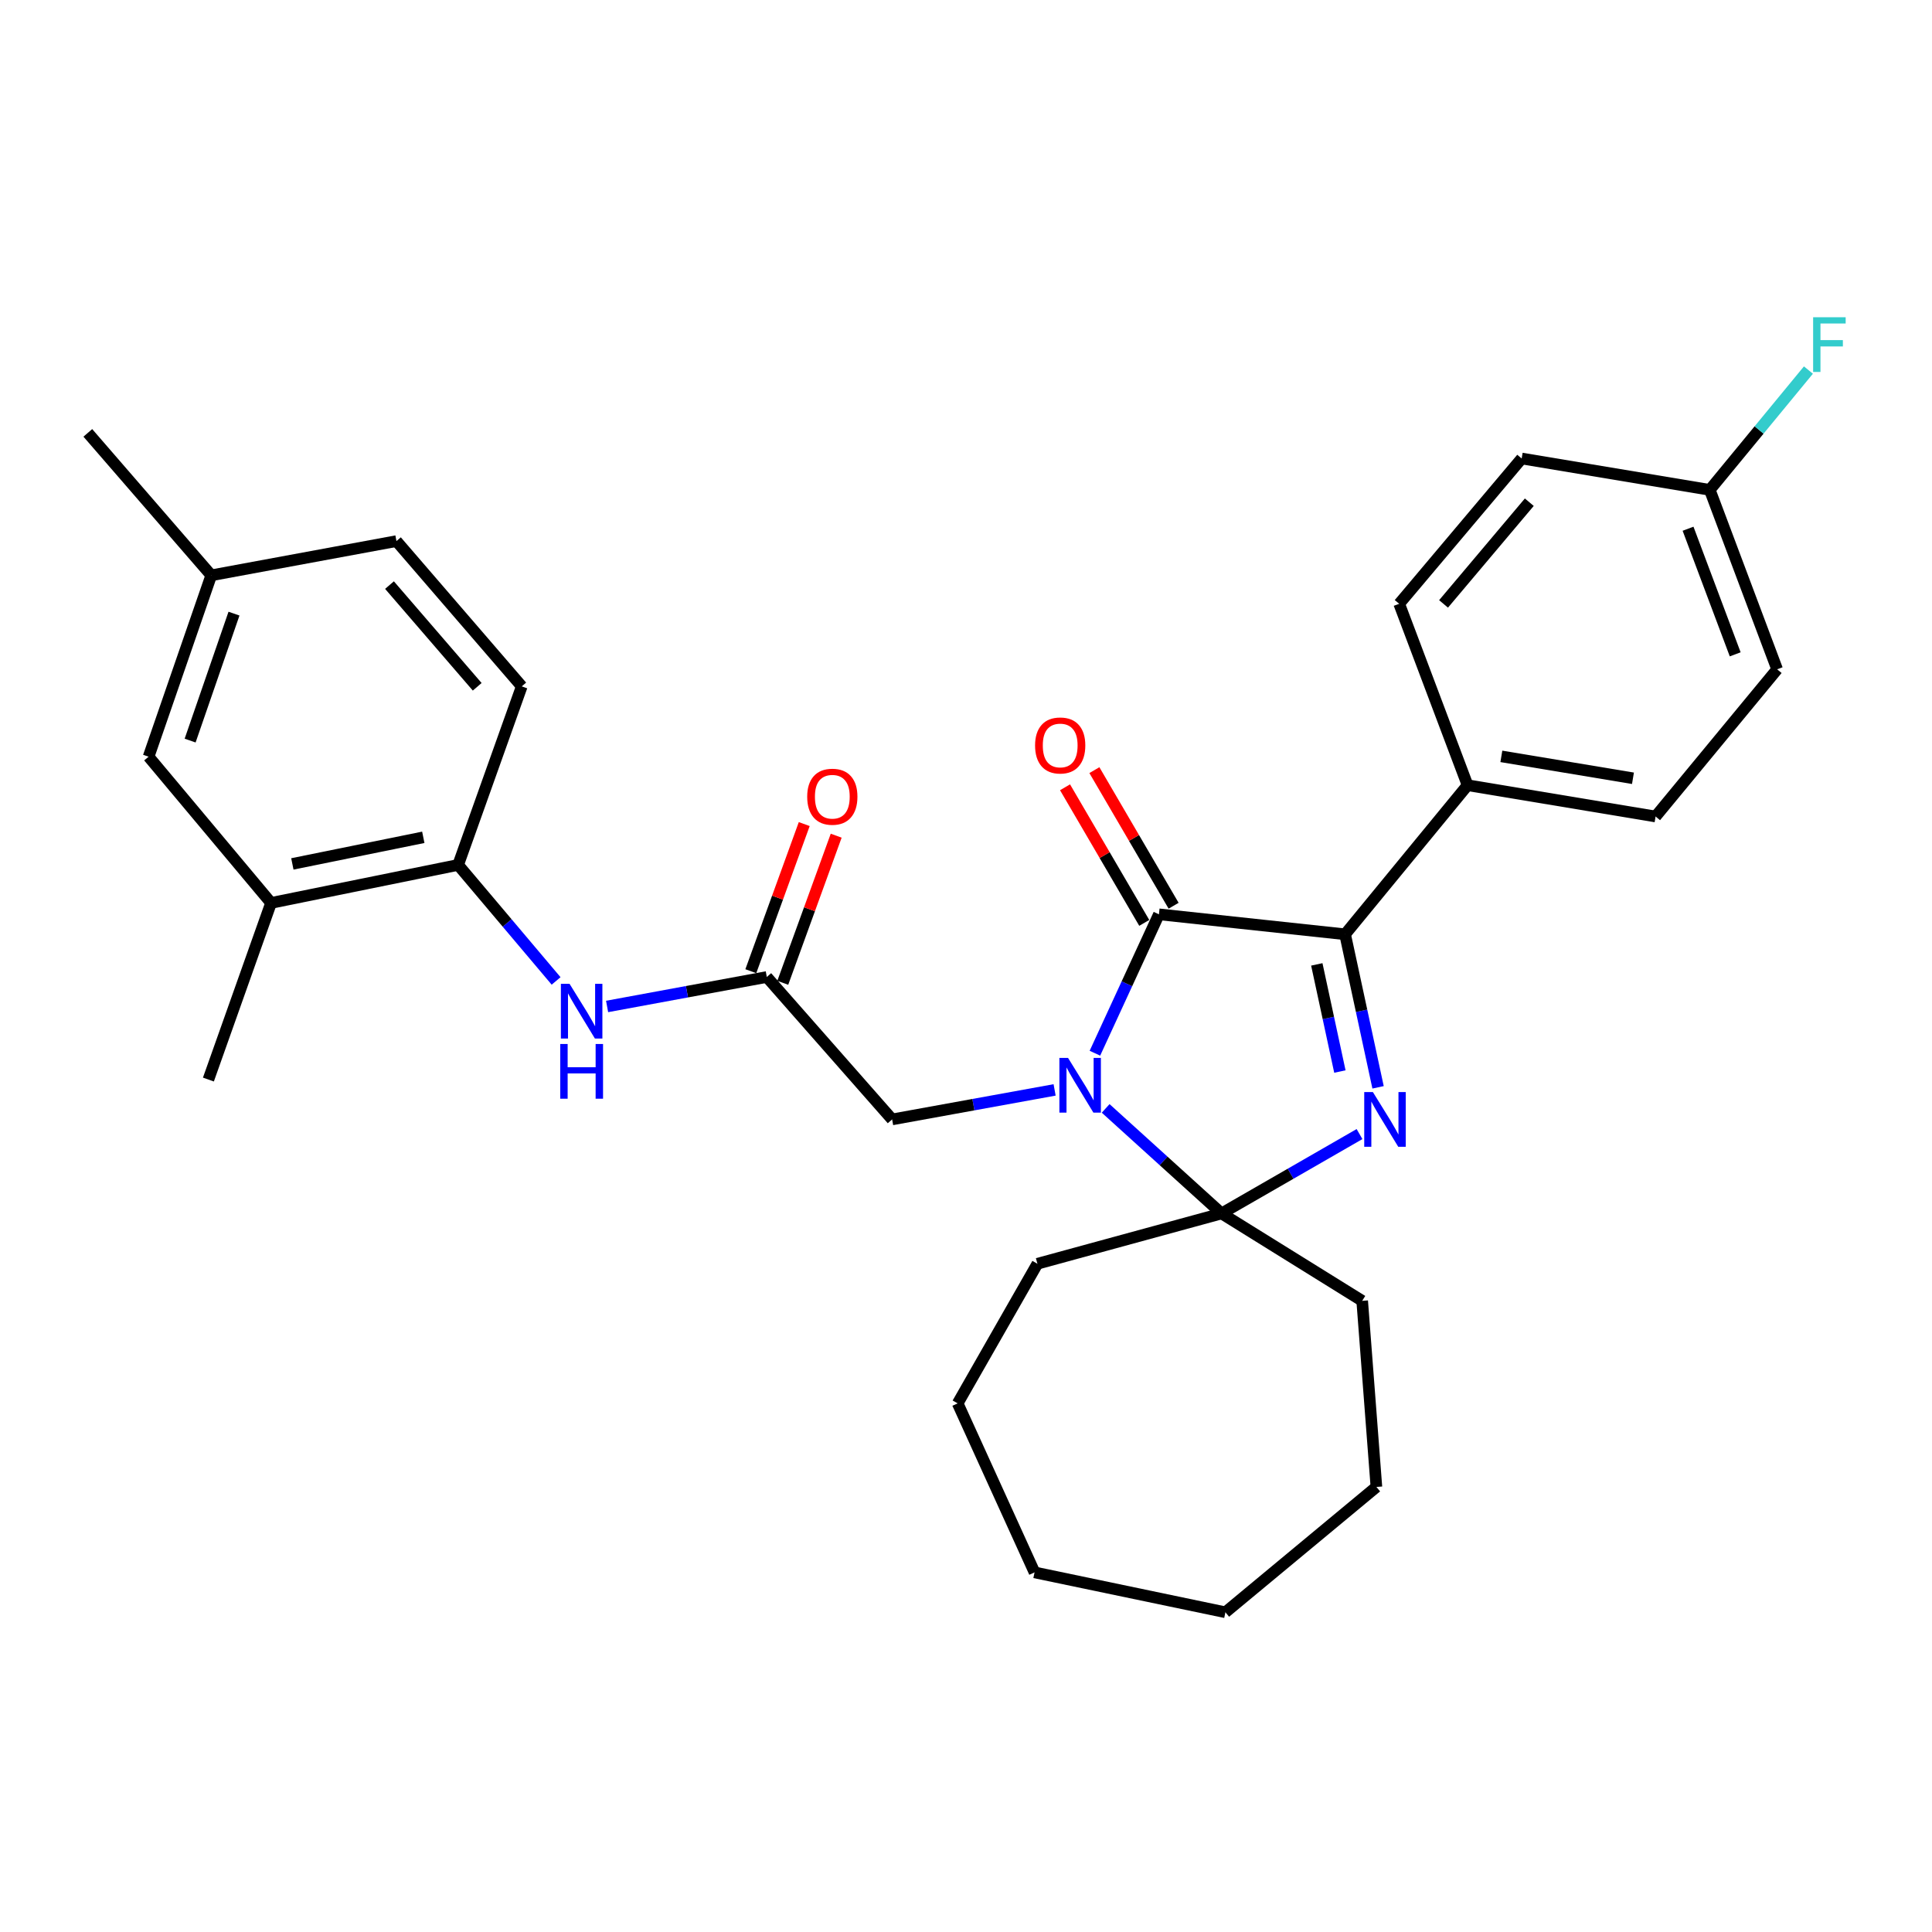 <?xml version='1.0' encoding='iso-8859-1'?>
<svg version='1.1' baseProfile='full'
              xmlns='http://www.w3.org/2000/svg'
                      xmlns:rdkit='http://www.rdkit.org/xml'
                      xmlns:xlink='http://www.w3.org/1999/xlink'
                  xml:space='preserve'
width='1000px' height='1000px' viewBox='0 0 1000 1000'>
<!-- END OF HEADER -->
<rect style='opacity:1.0;fill:#FFFFFF;stroke:none' width='1000' height='1000' x='0' y='0'> </rect>
<path class='bond-1' d='M 566.727,545.14 L 583.294,509.194' style='fill:none;fill-rule:evenodd;stroke:#0000FF;stroke-width:6px;stroke-linecap:butt;stroke-linejoin:miter;stroke-opacity:1' />
<path class='bond-1' d='M 583.294,509.194 L 599.862,473.248' style='fill:none;fill-rule:evenodd;stroke:#000000;stroke-width:6px;stroke-linecap:butt;stroke-linejoin:miter;stroke-opacity:1' />
<path class='bond-2' d='M 572.288,573.708 L 602.288,600.895' style='fill:none;fill-rule:evenodd;stroke:#0000FF;stroke-width:6px;stroke-linecap:butt;stroke-linejoin:miter;stroke-opacity:1' />
<path class='bond-2' d='M 602.288,600.895 L 632.287,628.082' style='fill:none;fill-rule:evenodd;stroke:#000000;stroke-width:6px;stroke-linecap:butt;stroke-linejoin:miter;stroke-opacity:1' />
<path class='bond-5' d='M 545.866,564.135 L 503.814,571.773' style='fill:none;fill-rule:evenodd;stroke:#0000FF;stroke-width:6px;stroke-linecap:butt;stroke-linejoin:miter;stroke-opacity:1' />
<path class='bond-5' d='M 503.814,571.773 L 461.763,579.41' style='fill:none;fill-rule:evenodd;stroke:#000000;stroke-width:6px;stroke-linecap:butt;stroke-linejoin:miter;stroke-opacity:1' />
<path class='bond-0' d='M 703.685,586.994 L 667.986,607.538' style='fill:none;fill-rule:evenodd;stroke:#0000FF;stroke-width:6px;stroke-linecap:butt;stroke-linejoin:miter;stroke-opacity:1' />
<path class='bond-0' d='M 667.986,607.538 L 632.287,628.082' style='fill:none;fill-rule:evenodd;stroke:#000000;stroke-width:6px;stroke-linecap:butt;stroke-linejoin:miter;stroke-opacity:1' />
<path class='bond-30' d='M 713.286,562.799 L 704.752,523.19' style='fill:none;fill-rule:evenodd;stroke:#0000FF;stroke-width:6px;stroke-linecap:butt;stroke-linejoin:miter;stroke-opacity:1' />
<path class='bond-30' d='M 704.752,523.19 L 696.219,483.581' style='fill:none;fill-rule:evenodd;stroke:#000000;stroke-width:6px;stroke-linecap:butt;stroke-linejoin:miter;stroke-opacity:1' />
<path class='bond-30' d='M 693.524,554.622 L 687.551,526.896' style='fill:none;fill-rule:evenodd;stroke:#0000FF;stroke-width:6px;stroke-linecap:butt;stroke-linejoin:miter;stroke-opacity:1' />
<path class='bond-30' d='M 687.551,526.896 L 681.577,499.169' style='fill:none;fill-rule:evenodd;stroke:#000000;stroke-width:6px;stroke-linecap:butt;stroke-linejoin:miter;stroke-opacity:1' />
<path class='bond-3' d='M 599.862,473.248 L 696.219,483.581' style='fill:none;fill-rule:evenodd;stroke:#000000;stroke-width:6px;stroke-linecap:butt;stroke-linejoin:miter;stroke-opacity:1' />
<path class='bond-10' d='M 607.458,468.81 L 586.956,433.716' style='fill:none;fill-rule:evenodd;stroke:#000000;stroke-width:6px;stroke-linecap:butt;stroke-linejoin:miter;stroke-opacity:1' />
<path class='bond-10' d='M 586.956,433.716 L 566.454,398.622' style='fill:none;fill-rule:evenodd;stroke:#FF0000;stroke-width:6px;stroke-linecap:butt;stroke-linejoin:miter;stroke-opacity:1' />
<path class='bond-10' d='M 592.265,477.686 L 571.763,442.592' style='fill:none;fill-rule:evenodd;stroke:#000000;stroke-width:6px;stroke-linecap:butt;stroke-linejoin:miter;stroke-opacity:1' />
<path class='bond-10' d='M 571.763,442.592 L 551.261,407.498' style='fill:none;fill-rule:evenodd;stroke:#FF0000;stroke-width:6px;stroke-linecap:butt;stroke-linejoin:miter;stroke-opacity:1' />
<path class='bond-16' d='M 632.287,628.082 L 536.966,654.114' style='fill:none;fill-rule:evenodd;stroke:#000000;stroke-width:6px;stroke-linecap:butt;stroke-linejoin:miter;stroke-opacity:1' />
<path class='bond-17' d='M 632.287,628.082 L 705.065,673.313' style='fill:none;fill-rule:evenodd;stroke:#000000;stroke-width:6px;stroke-linecap:butt;stroke-linejoin:miter;stroke-opacity:1' />
<path class='bond-8' d='M 696.219,483.581 L 759.613,406.423' style='fill:none;fill-rule:evenodd;stroke:#000000;stroke-width:6px;stroke-linecap:butt;stroke-linejoin:miter;stroke-opacity:1' />
<path class='bond-4' d='M 396.893,505.693 L 461.763,579.41' style='fill:none;fill-rule:evenodd;stroke:#000000;stroke-width:6px;stroke-linecap:butt;stroke-linejoin:miter;stroke-opacity:1' />
<path class='bond-6' d='M 396.893,505.693 L 355.562,513.319' style='fill:none;fill-rule:evenodd;stroke:#000000;stroke-width:6px;stroke-linecap:butt;stroke-linejoin:miter;stroke-opacity:1' />
<path class='bond-6' d='M 355.562,513.319 L 314.231,520.946' style='fill:none;fill-rule:evenodd;stroke:#0000FF;stroke-width:6px;stroke-linecap:butt;stroke-linejoin:miter;stroke-opacity:1' />
<path class='bond-12' d='M 405.163,508.696 L 418.988,470.62' style='fill:none;fill-rule:evenodd;stroke:#000000;stroke-width:6px;stroke-linecap:butt;stroke-linejoin:miter;stroke-opacity:1' />
<path class='bond-12' d='M 418.988,470.62 L 432.813,432.545' style='fill:none;fill-rule:evenodd;stroke:#FF0000;stroke-width:6px;stroke-linecap:butt;stroke-linejoin:miter;stroke-opacity:1' />
<path class='bond-12' d='M 388.623,502.69 L 402.448,464.615' style='fill:none;fill-rule:evenodd;stroke:#000000;stroke-width:6px;stroke-linecap:butt;stroke-linejoin:miter;stroke-opacity:1' />
<path class='bond-12' d='M 402.448,464.615 L 416.273,426.539' style='fill:none;fill-rule:evenodd;stroke:#FF0000;stroke-width:6px;stroke-linecap:butt;stroke-linejoin:miter;stroke-opacity:1' />
<path class='bond-7' d='M 287.837,507.729 L 262.48,477.707' style='fill:none;fill-rule:evenodd;stroke:#0000FF;stroke-width:6px;stroke-linecap:butt;stroke-linejoin:miter;stroke-opacity:1' />
<path class='bond-7' d='M 262.48,477.707 L 237.123,447.685' style='fill:none;fill-rule:evenodd;stroke:#000000;stroke-width:6px;stroke-linecap:butt;stroke-linejoin:miter;stroke-opacity:1' />
<path class='bond-9' d='M 237.123,447.685 L 140.306,467.354' style='fill:none;fill-rule:evenodd;stroke:#000000;stroke-width:6px;stroke-linecap:butt;stroke-linejoin:miter;stroke-opacity:1' />
<path class='bond-9' d='M 219.097,433.392 L 151.326,447.16' style='fill:none;fill-rule:evenodd;stroke:#000000;stroke-width:6px;stroke-linecap:butt;stroke-linejoin:miter;stroke-opacity:1' />
<path class='bond-13' d='M 237.123,447.685 L 270.056,355.268' style='fill:none;fill-rule:evenodd;stroke:#000000;stroke-width:6px;stroke-linecap:butt;stroke-linejoin:miter;stroke-opacity:1' />
<path class='bond-14' d='M 759.613,406.423 L 856.928,422.621' style='fill:none;fill-rule:evenodd;stroke:#000000;stroke-width:6px;stroke-linecap:butt;stroke-linejoin:miter;stroke-opacity:1' />
<path class='bond-14' d='M 777.099,391.496 L 845.219,402.834' style='fill:none;fill-rule:evenodd;stroke:#000000;stroke-width:6px;stroke-linecap:butt;stroke-linejoin:miter;stroke-opacity:1' />
<path class='bond-15' d='M 759.613,406.423 L 724.216,312.52' style='fill:none;fill-rule:evenodd;stroke:#000000;stroke-width:6px;stroke-linecap:butt;stroke-linejoin:miter;stroke-opacity:1' />
<path class='bond-11' d='M 140.306,467.354 L 76.912,391.662' style='fill:none;fill-rule:evenodd;stroke:#000000;stroke-width:6px;stroke-linecap:butt;stroke-linejoin:miter;stroke-opacity:1' />
<path class='bond-24' d='M 140.306,467.354 L 107.871,558.774' style='fill:none;fill-rule:evenodd;stroke:#000000;stroke-width:6px;stroke-linecap:butt;stroke-linejoin:miter;stroke-opacity:1' />
<path class='bond-33' d='M 76.912,391.662 L 109.347,297.788' style='fill:none;fill-rule:evenodd;stroke:#000000;stroke-width:6px;stroke-linecap:butt;stroke-linejoin:miter;stroke-opacity:1' />
<path class='bond-33' d='M 98.409,383.327 L 121.113,317.615' style='fill:none;fill-rule:evenodd;stroke:#000000;stroke-width:6px;stroke-linecap:butt;stroke-linejoin:miter;stroke-opacity:1' />
<path class='bond-20' d='M 270.056,355.268 L 205.196,280.075' style='fill:none;fill-rule:evenodd;stroke:#000000;stroke-width:6px;stroke-linecap:butt;stroke-linejoin:miter;stroke-opacity:1' />
<path class='bond-20' d='M 247.003,355.482 L 201.601,302.847' style='fill:none;fill-rule:evenodd;stroke:#000000;stroke-width:6px;stroke-linecap:butt;stroke-linejoin:miter;stroke-opacity:1' />
<path class='bond-21' d='M 856.928,422.621 L 919.843,346.431' style='fill:none;fill-rule:evenodd;stroke:#000000;stroke-width:6px;stroke-linecap:butt;stroke-linejoin:miter;stroke-opacity:1' />
<path class='bond-22' d='M 724.216,312.52 L 787.619,237.317' style='fill:none;fill-rule:evenodd;stroke:#000000;stroke-width:6px;stroke-linecap:butt;stroke-linejoin:miter;stroke-opacity:1' />
<path class='bond-22' d='M 747.179,312.581 L 791.562,259.939' style='fill:none;fill-rule:evenodd;stroke:#000000;stroke-width:6px;stroke-linecap:butt;stroke-linejoin:miter;stroke-opacity:1' />
<path class='bond-27' d='M 536.966,654.114 L 495.684,726.384' style='fill:none;fill-rule:evenodd;stroke:#000000;stroke-width:6px;stroke-linecap:butt;stroke-linejoin:miter;stroke-opacity:1' />
<path class='bond-26' d='M 705.065,673.313 L 712.426,769.641' style='fill:none;fill-rule:evenodd;stroke:#000000;stroke-width:6px;stroke-linecap:butt;stroke-linejoin:miter;stroke-opacity:1' />
<path class='bond-18' d='M 109.347,297.788 L 205.196,280.075' style='fill:none;fill-rule:evenodd;stroke:#000000;stroke-width:6px;stroke-linecap:butt;stroke-linejoin:miter;stroke-opacity:1' />
<path class='bond-25' d='M 109.347,297.788 L 45.455,224.051' style='fill:none;fill-rule:evenodd;stroke:#000000;stroke-width:6px;stroke-linecap:butt;stroke-linejoin:miter;stroke-opacity:1' />
<path class='bond-19' d='M 884.974,253.554 L 787.619,237.317' style='fill:none;fill-rule:evenodd;stroke:#000000;stroke-width:6px;stroke-linecap:butt;stroke-linejoin:miter;stroke-opacity:1' />
<path class='bond-23' d='M 884.974,253.554 L 910.505,222.548' style='fill:none;fill-rule:evenodd;stroke:#000000;stroke-width:6px;stroke-linecap:butt;stroke-linejoin:miter;stroke-opacity:1' />
<path class='bond-23' d='M 910.505,222.548 L 936.036,191.543' style='fill:none;fill-rule:evenodd;stroke:#33CCCC;stroke-width:6px;stroke-linecap:butt;stroke-linejoin:miter;stroke-opacity:1' />
<path class='bond-32' d='M 884.974,253.554 L 919.843,346.431' style='fill:none;fill-rule:evenodd;stroke:#000000;stroke-width:6px;stroke-linecap:butt;stroke-linejoin:miter;stroke-opacity:1' />
<path class='bond-32' d='M 873.731,273.67 L 898.139,338.684' style='fill:none;fill-rule:evenodd;stroke:#000000;stroke-width:6px;stroke-linecap:butt;stroke-linejoin:miter;stroke-opacity:1' />
<path class='bond-29' d='M 712.426,769.641 L 634.271,834.511' style='fill:none;fill-rule:evenodd;stroke:#000000;stroke-width:6px;stroke-linecap:butt;stroke-linejoin:miter;stroke-opacity:1' />
<path class='bond-28' d='M 495.684,726.384 L 535.48,813.865' style='fill:none;fill-rule:evenodd;stroke:#000000;stroke-width:6px;stroke-linecap:butt;stroke-linejoin:miter;stroke-opacity:1' />
<path class='bond-31' d='M 535.48,813.865 L 634.271,834.511' style='fill:none;fill-rule:evenodd;stroke:#000000;stroke-width:6px;stroke-linecap:butt;stroke-linejoin:miter;stroke-opacity:1' />
<path  class='atom-0' d='M 552.818 547.576
L 562.098 562.576
Q 563.018 564.056, 564.498 566.736
Q 565.978 569.416, 566.058 569.576
L 566.058 547.576
L 569.818 547.576
L 569.818 575.896
L 565.938 575.896
L 555.978 559.496
Q 554.818 557.576, 553.578 555.376
Q 552.378 553.176, 552.018 552.496
L 552.018 575.896
L 548.338 575.896
L 548.338 547.576
L 552.818 547.576
' fill='#0000FF'/>
<path  class='atom-1' d='M 710.604 565.25
L 719.884 580.25
Q 720.804 581.73, 722.284 584.41
Q 723.764 587.09, 723.844 587.25
L 723.844 565.25
L 727.604 565.25
L 727.604 593.57
L 723.724 593.57
L 713.764 577.17
Q 712.604 575.25, 711.364 573.05
Q 710.164 570.85, 709.804 570.17
L 709.804 593.57
L 706.124 593.57
L 706.124 565.25
L 710.604 565.25
' fill='#0000FF'/>
<path  class='atom-7' d='M 294.794 509.217
L 304.074 524.217
Q 304.994 525.697, 306.474 528.377
Q 307.954 531.057, 308.034 531.217
L 308.034 509.217
L 311.794 509.217
L 311.794 537.537
L 307.914 537.537
L 297.954 521.137
Q 296.794 519.217, 295.554 517.017
Q 294.354 514.817, 293.994 514.137
L 293.994 537.537
L 290.314 537.537
L 290.314 509.217
L 294.794 509.217
' fill='#0000FF'/>
<path  class='atom-7' d='M 289.974 540.369
L 293.814 540.369
L 293.814 552.409
L 308.294 552.409
L 308.294 540.369
L 312.134 540.369
L 312.134 568.689
L 308.294 568.689
L 308.294 555.609
L 293.814 555.609
L 293.814 568.689
L 289.974 568.689
L 289.974 540.369
' fill='#0000FF'/>
<path  class='atom-11' d='M 535.755 385.847
Q 535.755 379.047, 539.115 375.247
Q 542.475 371.447, 548.755 371.447
Q 555.035 371.447, 558.395 375.247
Q 561.755 379.047, 561.755 385.847
Q 561.755 392.727, 558.355 396.647
Q 554.955 400.527, 548.755 400.527
Q 542.515 400.527, 539.115 396.647
Q 535.755 392.767, 535.755 385.847
M 548.755 397.327
Q 553.075 397.327, 555.395 394.447
Q 557.755 391.527, 557.755 385.847
Q 557.755 380.287, 555.395 377.487
Q 553.075 374.647, 548.755 374.647
Q 544.435 374.647, 542.075 377.447
Q 539.755 380.247, 539.755 385.847
Q 539.755 391.567, 542.075 394.447
Q 544.435 397.327, 548.755 397.327
' fill='#FF0000'/>
<path  class='atom-13' d='M 417.804 412.378
Q 417.804 405.578, 421.164 401.778
Q 424.524 397.978, 430.804 397.978
Q 437.084 397.978, 440.444 401.778
Q 443.804 405.578, 443.804 412.378
Q 443.804 419.258, 440.404 423.178
Q 437.004 427.058, 430.804 427.058
Q 424.564 427.058, 421.164 423.178
Q 417.804 419.298, 417.804 412.378
M 430.804 423.858
Q 435.124 423.858, 437.444 420.978
Q 439.804 418.058, 439.804 412.378
Q 439.804 406.818, 437.444 404.018
Q 435.124 401.178, 430.804 401.178
Q 426.484 401.178, 424.124 403.978
Q 421.804 406.778, 421.804 412.378
Q 421.804 418.098, 424.124 420.978
Q 426.484 423.858, 430.804 423.858
' fill='#FF0000'/>
<path  class='atom-24' d='M 938.471 164.201
L 955.311 164.201
L 955.311 167.441
L 942.271 167.441
L 942.271 176.041
L 953.871 176.041
L 953.871 179.321
L 942.271 179.321
L 942.271 192.521
L 938.471 192.521
L 938.471 164.201
' fill='#33CCCC'/>
</svg>
